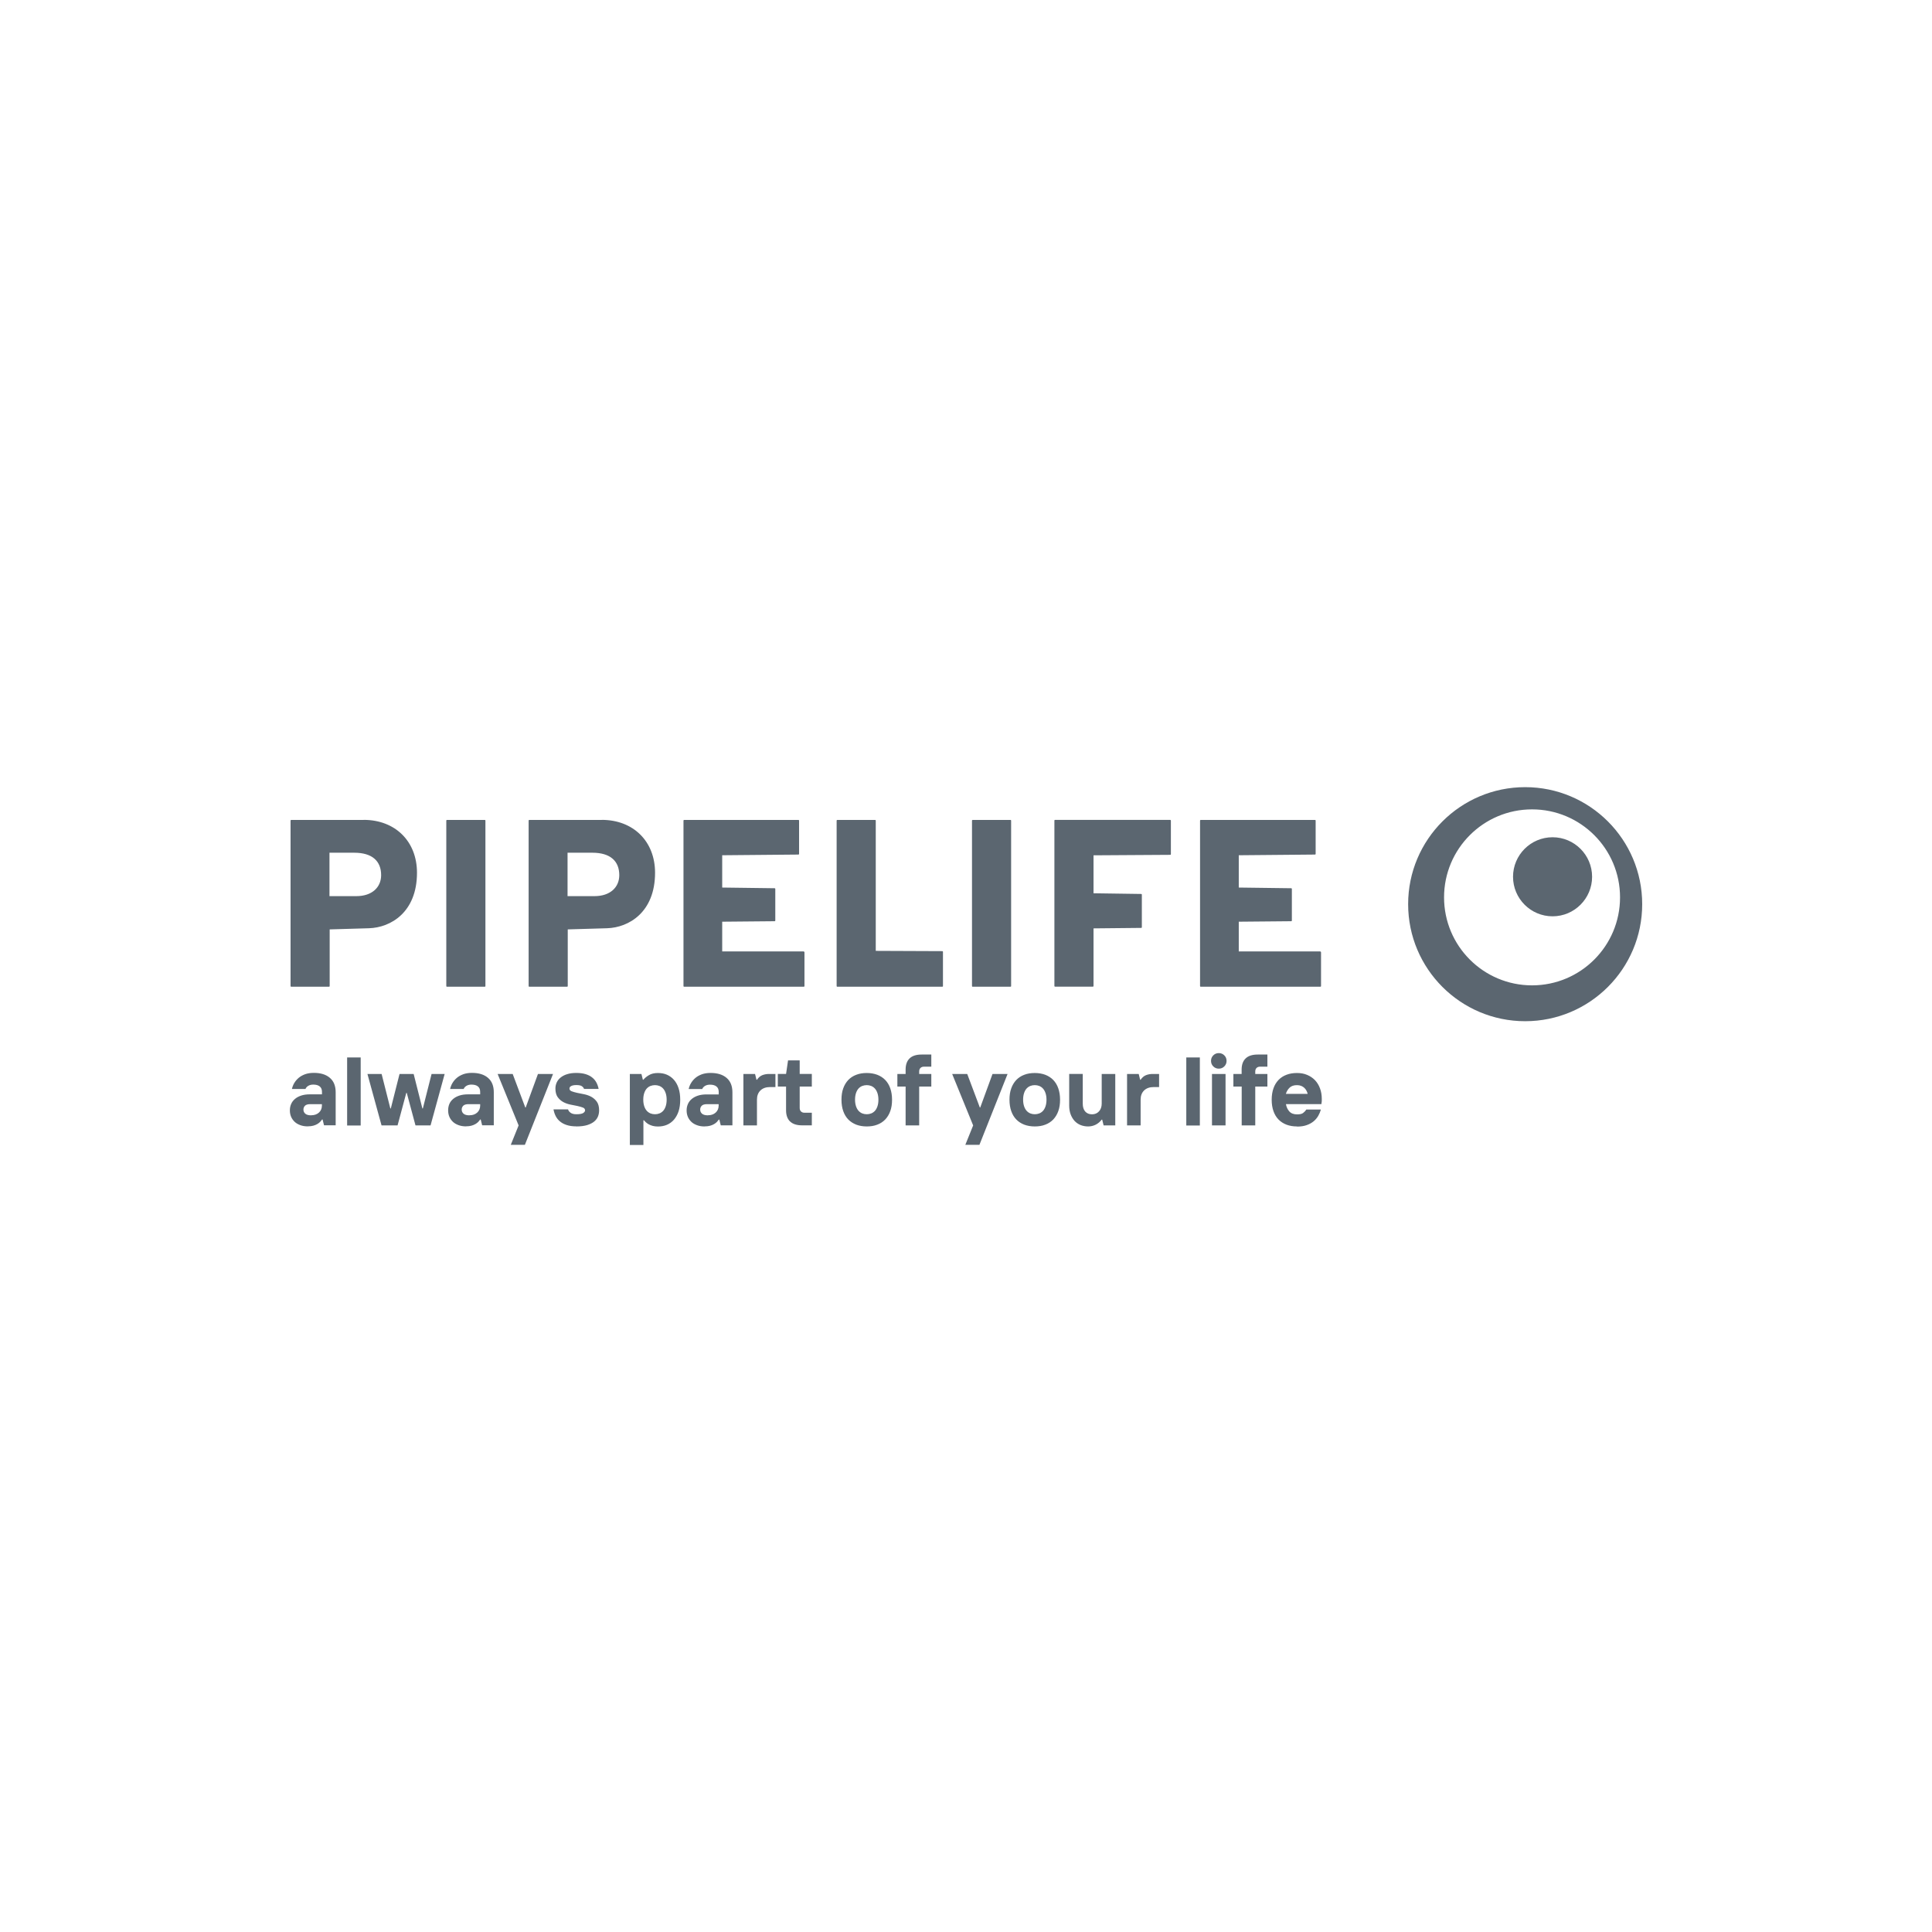 <?xml version="1.0" encoding="UTF-8"?>
<svg xmlns="http://www.w3.org/2000/svg" id="Laag_1" version="1.1" viewBox="0 0 283.46 283.46">
  <defs>
    <style>
      .st0 {
        fill: #5b6670;
      }
    </style>
  </defs>
  <path class="st0" d="M71.12,120.3c.07,0,.1.04.1.1v24.27c0,.07-.04.1-.1.1h-5.54c-.07,0-.1-.04-.1-.1v-24.27c0-.07.03-.1.1-.1h5.54M53.36,120.3h-10.63c-.07,0-.1.03-.1.1v24.27c0,.07.03.1.1.1h5.54c.07,0,.1-.03.1-.1v-8.31l5.78-.17c3.15-.1,7.03-2.32,7.03-8.14,0-4.64-3.22-7.76-7.82-7.76M52.29,131.48h-3.95v-6.37h3.63c2.67,0,3.95,1.25,3.95,3.29,0,1.77-1.32,3.08-3.64,3.08M88.29,120.3h-10.63c-.07,0-.1.03-.1.1v24.27c0,.07.04.1.1.1h5.54c.07,0,.1-.03.1-.1v-8.31l5.78-.17c3.15-.1,7.03-2.32,7.03-8.14,0-4.64-3.22-7.76-7.82-7.76M87.22,131.48h-3.95v-6.37h3.64c2.66,0,3.95,1.25,3.95,3.29,0,1.77-1.32,3.08-3.64,3.08M117.93,139.62c.07,0,.1.04.1.1v4.95c0,.07-.03.1-.1.1h-17.55c-.07,0-.1-.03-.1-.1v-24.27c0-.07.03-.1.1-.1h16.76c.07,0,.1.03.1.1v4.88c0,.07-.03.1-.1.1l-11.18.1v4.74l7.69.1c.07,0,.1.03.1.1v4.64c0,.07-.03.1-.1.1l-7.69.07v4.36h11.98M193.72,139.62c.07,0,.1.04.1.1v4.95c0,.07-.03.1-.1.1h-17.55c-.07,0-.1-.03-.1-.1v-24.27c0-.07.03-.1.1-.1h16.76c.07,0,.1.03.1.1v4.88c0,.07-.03.1-.1.1l-11.18.1v4.74l7.69.1c.07,0,.1.03.1.1v4.64c0,.07-.03.1-.1.1l-7.69.07v4.36h11.98M171.69,120.3c.07,0,.1.03.1.1v4.92c0,.07-.04.1-.1.1l-11.25.07v5.57l6.99.1c.07,0,.1.04.1.1v4.78c0,.07-.04.1-.1.1l-6.99.07v8.45c0,.07-.03.1-.1.1h-5.54c-.07,0-.1-.03-.1-.1v-24.27c0-.07.03-.1.1-.1h16.9M148.25,120.3c.07,0,.1.04.1.1v24.27c0,.07-.04.1-.1.1h-5.54c-.07,0-.1-.04-.1-.1v-24.27c0-.07.03-.1.1-.1h5.54M138.25,139.55c.07,0,.1.03.1.1v5.02c0,.07-.04.1-.1.1h-15.4c-.07,0-.1-.04-.1-.1v-24.27c0-.07.03-.1.1-.1h5.54c.07,0,.1.03.1.1v19.11l9.76.04M45.16,165.26c-.41,0-.78-.06-1.1-.18-.33-.12-.61-.28-.83-.49s-.4-.46-.52-.74-.18-.6-.18-.94.06-.65.19-.94c.12-.28.31-.53.56-.74s.55-.37.91-.49c.36-.12.78-.18,1.27-.18h1.78v-.36c0-.36-.11-.63-.34-.81s-.54-.26-.94-.26c-.28,0-.53.06-.73.18s-.34.28-.41.46h-1.99c.07-.3.18-.6.35-.88s.38-.53.64-.75.57-.39.94-.53c.37-.13.79-.2,1.28-.2,1.01,0,1.79.24,2.36.73.57.49.85,1.19.85,2.12v4.84h-1.71l-.21-.85h-.07c-.08.11-.17.22-.28.34-.12.12-.26.23-.43.33-.17.1-.37.18-.59.24-.22.06-.48.09-.76.09M45.66,163.63c.46,0,.84-.13,1.13-.39s.44-.61.44-1.03v-.21h-1.71c-.36,0-.62.08-.77.23s-.23.34-.23.56c0,.25.09.45.27.61s.47.24.87.24M50.93,155.15h1.99v9.98h-1.99v-9.98ZM53.92,157.57h2.07l1.28,5.06h.07l1.28-5.06h2.07l1.28,5.06h.07l1.28-5.06h1.92l-2.07,7.55h-2.21l-1.28-4.77h-.07l-1.28,4.77h-2.35l-2.07-7.55h.01ZM68.38,165.26c-.41,0-.78-.06-1.1-.18-.33-.12-.61-.28-.83-.49s-.4-.46-.52-.74c-.12-.28-.18-.6-.18-.94s.06-.65.18-.94c.12-.28.31-.53.56-.74s.55-.37.91-.49c.36-.12.78-.18,1.27-.18h1.78v-.36c0-.36-.11-.63-.34-.81-.23-.18-.54-.26-.94-.26-.28,0-.53.06-.73.18-.2.12-.34.28-.41.46h-1.99c.07-.3.18-.6.35-.88s.38-.53.64-.75.57-.39.94-.53c.36-.13.79-.2,1.27-.2,1.01,0,1.79.24,2.36.73.57.49.85,1.19.85,2.12v4.84h-1.71l-.21-.85h-.07c-.08.11-.17.22-.28.34s-.26.23-.43.33-.37.18-.59.24c-.22.06-.48.09-.76.09M68.88,163.63c.47,0,.84-.13,1.13-.39s.44-.61.44-1.03v-.21h-1.71c-.36,0-.62.08-.77.23-.15.15-.23.34-.23.56,0,.25.09.45.27.61s.47.24.87.24M76.09,165.12l-3.08-7.55h2.21l1.85,4.92h.06l1.8-4.92h2.21l-4.13,10.4h-2.07l1.15-2.85h0ZM84.56,165.26c-.55,0-1.03-.07-1.42-.2-.4-.13-.73-.31-1-.54s-.47-.49-.62-.79c-.15-.3-.25-.62-.31-.96h2.14c.04.18.16.34.36.49.2.15.49.22.85.22.49,0,.83-.06,1.01-.18s.27-.25.27-.39c0-.19-.11-.33-.32-.41s-.48-.16-.8-.23c-.32-.07-.67-.14-1.05-.21-.38-.08-.72-.2-1.05-.38-.32-.18-.59-.42-.81-.73-.21-.31-.32-.72-.32-1.25,0-.32.07-.62.2-.9s.33-.52.58-.72c.26-.2.57-.37.95-.48.38-.12.82-.18,1.33-.18s.99.06,1.38.18.72.29.98.51c.26.21.46.46.61.75s.25.59.31.91h-2.14c-.04-.14-.14-.27-.3-.39s-.44-.18-.84-.18c-.32,0-.57.05-.74.14s-.26.21-.26.36c0,.19.11.33.32.41s.48.16.8.23c.32.07.67.14,1.05.21.38.08.72.2,1.05.38.32.18.59.42.81.73.21.31.32.72.32,1.25,0,.3-.05.6-.16.88s-.29.53-.55.75-.6.39-1.03.53c-.43.13-.97.2-1.6.2M92.4,157.57h1.71l.21.85h.07c.21-.25.48-.48.83-.68.34-.21.78-.31,1.31-.31.48,0,.93.08,1.32.25s.74.42,1.03.75.52.74.68,1.23c.16.49.24,1.05.24,1.69s-.08,1.21-.24,1.7c-.16.48-.39.89-.68,1.23-.29.33-.63.58-1.03.75s-.84.25-1.32.25c-.28,0-.54-.03-.76-.09s-.42-.14-.59-.23c-.17-.1-.32-.2-.43-.31-.12-.11-.21-.21-.28-.29h-.07v3.63h-1.99v-10.42ZM96.1,163.48c.23,0,.45-.04.65-.12.21-.08.39-.21.55-.38.16-.18.28-.4.37-.67.09-.27.14-.59.14-.96s-.05-.69-.14-.96-.21-.49-.37-.67-.34-.3-.55-.39c-.21-.08-.43-.12-.65-.12s-.45.04-.66.12c-.21.08-.39.21-.55.38-.16.18-.28.4-.37.67-.09.27-.14.59-.14.96s.05.69.14.96.21.49.37.67.34.3.55.39c.21.08.43.12.66.12M103.37,165.27c-.41,0-.78-.06-1.1-.18-.33-.12-.61-.28-.83-.49s-.4-.46-.52-.74c-.12-.28-.18-.6-.18-.94s.06-.65.19-.94c.12-.28.31-.53.56-.74s.55-.37.91-.49c.36-.12.78-.18,1.27-.18h1.78v-.36c0-.36-.11-.63-.34-.81-.23-.18-.54-.26-.94-.26-.28,0-.53.06-.73.18-.2.12-.34.28-.41.46h-1.99c.07-.3.18-.6.35-.88s.38-.53.64-.75.57-.39.94-.53c.37-.13.79-.2,1.28-.2,1.01,0,1.79.24,2.36.73.57.49.85,1.19.85,2.12v4.84h-1.71l-.21-.85h-.07c-.08.11-.17.22-.28.34s-.26.23-.43.33-.37.18-.59.24c-.22.06-.48.09-.76.09M103.87,163.63c.46,0,.84-.13,1.13-.39s.44-.61.44-1.03v-.21h-1.71c-.36,0-.62.08-.77.23-.15.15-.23.34-.23.56,0,.25.09.45.27.61s.47.24.87.24M109.07,157.57h1.71l.21.85h.07c.22-.32.48-.55.78-.67.3-.12.64-.18,1-.18h.93v1.92h-.78c-.61,0-1.08.17-1.42.5s-.51.78-.51,1.35v3.78h-1.99v-7.55h0ZM115.92,164.55c-.39-.38-.59-.93-.59-1.64v-3.49h-1.21v-1.85h1.21l.29-1.99h1.71v1.99h1.78v1.85h-1.78v3.13c0,.22.06.39.19.52s.3.19.52.19h1.07v1.85h-1.42c-.79,0-1.38-.19-1.77-.57M127.17,165.27c-.57,0-1.08-.09-1.54-.26-.45-.18-.85-.43-1.17-.76s-.57-.74-.74-1.23c-.17-.48-.26-1.04-.26-1.67s.08-1.18.26-1.67c.17-.48.42-.89.74-1.23.32-.33.71-.59,1.17-.76.46-.18.97-.26,1.54-.26s1.08.09,1.54.26c.46.18.85.43,1.17.76.32.33.57.74.74,1.23.17.49.26,1.04.26,1.67s-.08,1.18-.26,1.67c-.17.48-.42.89-.74,1.23-.32.33-.71.59-1.17.76-.46.18-.97.26-1.54.26M127.17,163.48c.23,0,.45-.04.65-.12.21-.08.39-.21.55-.38.16-.18.28-.4.37-.67s.14-.59.14-.96-.05-.69-.14-.96-.21-.49-.37-.67c-.16-.18-.34-.3-.55-.39-.21-.08-.43-.12-.65-.12s-.45.04-.66.12c-.21.08-.39.21-.55.38-.16.18-.28.4-.37.67-.09.27-.14.59-.14.96s.05.69.14.96.21.49.37.67.34.3.55.39c.21.08.43.12.66.12M132.87,159.42h-1.21v-1.85h1.21v-.64c0-.71.19-1.26.58-1.64s.98-.57,1.77-.57h1.42v1.78h-1.07c-.22,0-.39.06-.52.19s-.19.3-.19.52v.36h1.78v1.85h-1.78v5.7h-1.99v-5.7h0ZM142.78,165.12l-3.08-7.55h2.21l1.85,4.92h.06l1.8-4.92h2.21l-4.13,10.4h-2.07l1.15-2.85h0ZM151.82,165.27c-.57,0-1.08-.09-1.54-.26-.46-.18-.85-.43-1.17-.76-.32-.33-.57-.74-.74-1.23-.17-.48-.26-1.04-.26-1.67s.08-1.18.26-1.67c.17-.48.42-.89.74-1.23.32-.33.71-.59,1.17-.76.46-.18.97-.26,1.54-.26s1.08.09,1.54.26c.46.18.85.43,1.17.76.32.33.57.74.74,1.23.17.49.26,1.04.26,1.67s-.08,1.18-.26,1.67c-.17.48-.42.89-.74,1.23-.32.33-.71.59-1.17.76-.46.18-.97.26-1.54.26M151.82,163.48c.23,0,.45-.04.66-.12s.39-.21.55-.38c.16-.18.28-.4.37-.67s.14-.59.14-.96-.05-.69-.14-.96-.21-.49-.37-.67c-.16-.18-.34-.3-.55-.39-.21-.08-.43-.12-.66-.12s-.45.04-.65.12c-.21.08-.39.21-.55.38-.16.18-.28.4-.37.67s-.14.59-.14.96.05.69.14.96.21.49.37.67c.16.18.34.3.55.39.21.08.43.12.65.12M159.66,165.27c-.41,0-.78-.07-1.13-.21-.34-.14-.63-.34-.88-.61-.24-.27-.43-.59-.57-.96-.14-.38-.21-.81-.21-1.29v-4.63h1.99v4.35c0,.5.12.89.36,1.16s.57.41,1,.41.77-.15,1.03-.44c.26-.29.39-.67.39-1.13v-4.35h1.99v7.55h-1.71l-.21-.85h-.07c-.25.32-.54.57-.88.74-.34.17-.71.26-1.11.26M165.36,157.57h1.71l.21.85h.07c.22-.32.48-.55.78-.67s.64-.18,1-.18h.93v1.92h-.78c-.61,0-1.08.17-1.42.5s-.51.78-.51,1.35v3.78h-1.99v-7.55h0ZM174.05,155.15h1.99v9.98h-1.99v-9.98ZM178.82,156.79c-.32,0-.59-.11-.81-.33s-.33-.49-.33-.81.11-.59.33-.81.49-.33.81-.33.59.11.81.33.33.49.33.81-.11.59-.33.81-.49.33-.81.33M177.82,157.57h1.99v7.55h-1.99v-7.55ZM182.17,159.42h-1.21v-1.85h1.21v-.64c0-.71.19-1.26.59-1.64.39-.38.98-.57,1.77-.57h1.42v1.78h-1.07c-.22,0-.39.06-.52.19s-.19.3-.19.52v.36h1.78v1.85h-1.78v5.7h-1.99v-5.7h0ZM190.29,165.27c-.57,0-1.08-.09-1.54-.26-.46-.18-.85-.43-1.17-.76-.32-.33-.57-.74-.74-1.23-.17-.48-.26-1.04-.26-1.67s.09-1.18.26-1.67.42-.89.74-1.23c.32-.33.71-.59,1.17-.76.46-.18.97-.26,1.54-.26s1.05.09,1.5.28.83.45,1.15.78c.32.34.56.74.73,1.2.17.46.26.97.26,1.52,0,.1,0,.21,0,.3,0,.1-.02.18-.03.26,0,.09-.02.16-.03.23h-5.2c.08.43.24.78.5,1.07.26.29.64.43,1.14.43.39,0,.68-.06.86-.19.18-.13.35-.3.49-.52h2.14c-.09.32-.22.63-.39.93-.18.3-.4.57-.68.8s-.62.42-1.02.56-.86.21-1.4.21M191.86,160.49c-.04-.16-.1-.32-.18-.47s-.18-.29-.31-.41c-.13-.12-.28-.22-.46-.29-.18-.07-.38-.11-.61-.11-.47,0-.83.12-1.09.37s-.44.55-.55.91h3.21-.01ZM223.77,115.49c-9.48,0-17.17,7.69-17.17,17.17s7.69,17.17,17.17,17.17,17.17-7.69,17.17-17.17-7.69-17.17-17.17-17.17ZM224.78,144.57c-7.13,0-12.91-5.78-12.91-12.91s5.78-12.91,12.91-12.91,12.91,5.78,12.91,12.91-5.78,12.91-12.91,12.91ZM227.79,122.84c-3.2,0-5.8,2.6-5.8,5.8s2.6,5.8,5.8,5.8,5.8-2.6,5.8-5.8-2.6-5.8-5.8-5.8Z"></path>
</svg>
